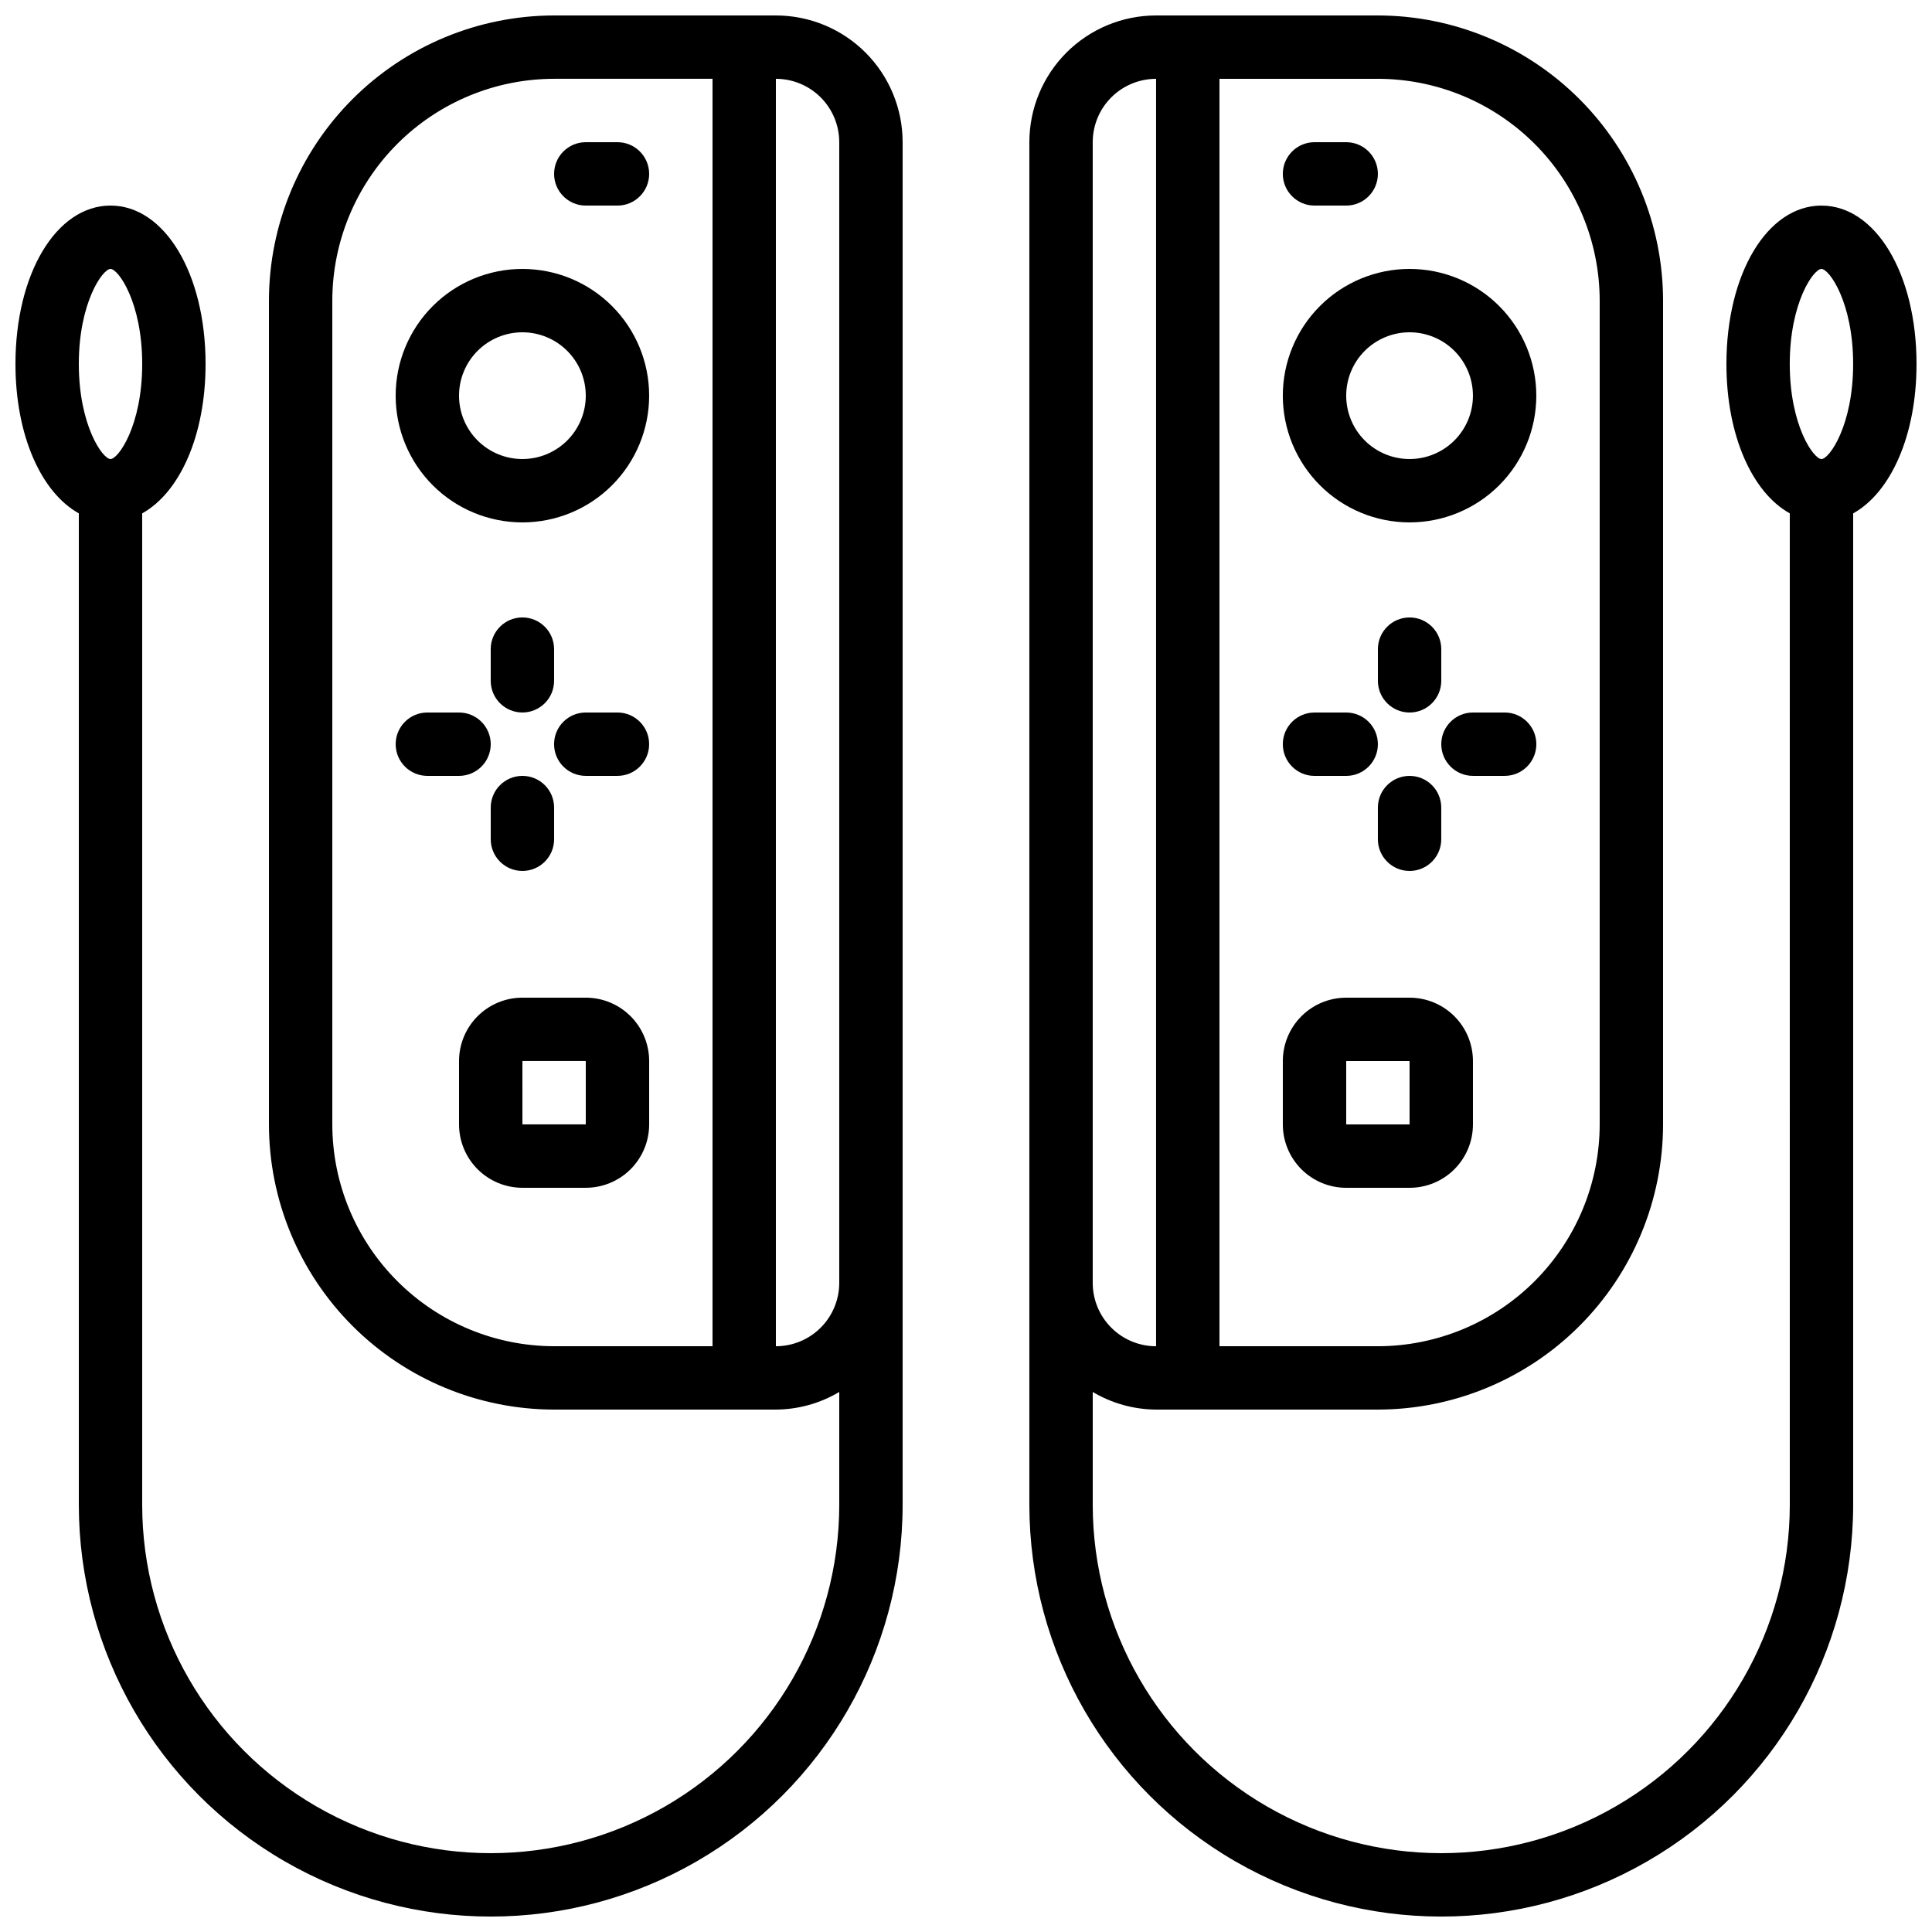 <?xml version="1.0" encoding="UTF-8"?>
<!-- Uploaded to: SVG Repo, www.svgrepo.com, Generator: SVG Repo Mixer Tools -->
<svg width="800px" height="800px" version="1.1" viewBox="144 144 512 512" xmlns="http://www.w3.org/2000/svg">
 <defs>
  <clipPath id="b">
   <path d="m148.09 148.09h235.91v503.81h-235.91z"/>
  </clipPath>
  <clipPath id="a">
   <path d="m416 148.09h235.9v503.81h-235.9z"/>
  </clipPath>
 </defs>
 <path d="m282.44 215.27c-8.906 0-17.449 3.539-23.75 9.836-6.297 6.301-9.836 14.844-9.836 23.75s3.539 17.449 9.836 23.75c6.301 6.301 14.844 9.836 23.75 9.836 8.91 0 17.453-3.535 23.75-9.836 6.301-6.301 9.84-14.844 9.84-23.75s-3.539-17.449-9.84-23.75c-6.297-6.297-14.84-9.836-23.75-9.836zm0 50.383v-0.004c-4.453 0-8.723-1.77-11.875-4.918-3.148-3.148-4.918-7.422-4.918-11.875s1.77-8.727 4.918-11.875c3.152-3.148 7.422-4.918 11.875-4.918 4.457 0 8.727 1.77 11.875 4.918 3.152 3.148 4.922 7.422 4.922 11.875s-1.77 8.727-4.922 11.875c-3.148 3.148-7.418 4.918-11.875 4.918z"/>
 <path d="m299.24 408.39h-16.797c-4.453 0-8.723 1.77-11.875 4.918-3.148 3.152-4.918 7.422-4.918 11.875v16.797c0 4.453 1.77 8.723 4.918 11.875 3.152 3.148 7.422 4.918 11.875 4.918h16.797c4.453 0 8.723-1.77 11.875-4.918 3.148-3.152 4.918-7.422 4.918-11.875v-16.797c0-4.453-1.77-8.723-4.918-11.875-3.152-3.148-7.422-4.918-11.875-4.918zm-16.793 33.586-0.004-16.793h16.793v16.793z"/>
 <path d="m517.55 282.44c8.906 0 17.449-3.535 23.75-9.836 6.297-6.301 9.836-14.844 9.836-23.75s-3.539-17.449-9.836-23.75c-6.301-6.297-14.844-9.836-23.75-9.836-8.91 0-17.453 3.539-23.75 9.836-6.301 6.301-9.84 14.844-9.84 23.75s3.539 17.449 9.84 23.75c6.297 6.301 14.84 9.836 23.75 9.836zm0-50.383v0.004c4.453 0 8.727 1.77 11.875 4.918 3.148 3.148 4.918 7.422 4.918 11.875s-1.77 8.727-4.918 11.875c-3.148 3.148-7.422 4.918-11.875 4.918-4.453 0-8.727-1.77-11.875-4.918-3.148-3.148-4.918-7.422-4.918-11.875s1.77-8.727 4.918-11.875c3.148-3.148 7.422-4.918 11.875-4.918z"/>
 <path d="m500.76 458.78h16.793c4.453 0 8.727-1.77 11.875-4.918 3.148-3.152 4.918-7.422 4.918-11.875v-16.797c0-4.453-1.77-8.723-4.918-11.875-3.148-3.148-7.422-4.918-11.875-4.918h-16.793c-4.457 0-8.727 1.77-11.875 4.918-3.152 3.152-4.922 7.422-4.922 11.875v16.797c0 4.453 1.77 8.723 4.922 11.875 3.148 3.148 7.418 4.918 11.875 4.918zm0-33.586h16.793v16.793h-16.793z"/>
 <path d="m274.05 366.41c0 4.637 3.758 8.398 8.395 8.398 4.641 0 8.398-3.762 8.398-8.398v-8.395c0-4.641-3.758-8.398-8.398-8.398-4.637 0-8.395 3.758-8.395 8.398z"/>
 <path d="m282.44 332.82c2.231 0 4.363-0.887 5.938-2.461 1.578-1.574 2.461-3.711 2.461-5.938v-8.395c0-4.637-3.758-8.398-8.398-8.398-4.637 0-8.395 3.762-8.395 8.398v8.398-0.004c0 2.227 0.883 4.363 2.457 5.938 1.578 1.574 3.711 2.461 5.938 2.461z"/>
 <path d="m307.63 332.82h-8.395c-4.641 0-8.398 3.758-8.398 8.398 0 4.637 3.758 8.395 8.398 8.395h8.398-0.004c4.637 0 8.398-3.758 8.398-8.395 0-4.641-3.762-8.398-8.398-8.398z"/>
 <path d="m274.05 341.22c0-2.231-0.887-4.363-2.461-5.938-1.574-1.578-3.711-2.461-5.938-2.461h-8.395c-4.641 0-8.398 3.758-8.398 8.398 0 4.637 3.758 8.395 8.398 8.395h8.398-0.004c2.227 0 4.363-0.883 5.938-2.461 1.574-1.574 2.461-3.707 2.461-5.934z"/>
 <path d="m299.24 198.48h8.398-0.004c4.637 0 8.398-3.762 8.398-8.398s-3.762-8.398-8.398-8.398h-8.395c-4.641 0-8.398 3.762-8.398 8.398s3.758 8.398 8.398 8.398z"/>
 <path d="m517.55 349.62c-4.637 0-8.398 3.758-8.398 8.398v8.398-0.004c0 4.637 3.762 8.398 8.398 8.398 4.637 0 8.395-3.762 8.395-8.398v-8.395c0-2.227-0.883-4.363-2.457-5.938-1.574-1.574-3.711-2.461-5.938-2.461z"/>
 <path d="m525.95 316.03c0-4.637-3.758-8.398-8.395-8.398-4.637 0-8.398 3.762-8.398 8.398v8.398-0.004c0 4.641 3.762 8.398 8.398 8.398 4.637 0 8.395-3.758 8.395-8.398z"/>
 <path d="m492.36 349.62h8.398c4.637 0 8.395-3.758 8.395-8.395 0-4.641-3.758-8.398-8.395-8.398h-8.398c-4.637 0-8.398 3.758-8.398 8.398 0 4.637 3.762 8.395 8.398 8.395z"/>
 <path d="m542.75 332.82h-8.398c-4.637 0-8.398 3.758-8.398 8.398 0 4.637 3.762 8.395 8.398 8.395h8.398c4.637 0 8.395-3.758 8.395-8.395 0-4.641-3.758-8.398-8.395-8.398z"/>
 <path d="m492.36 198.48h8.398c4.637 0 8.395-3.762 8.395-8.398s-3.758-8.398-8.395-8.398h-8.398c-4.637 0-8.398 3.762-8.398 8.398s3.762 8.398 8.398 8.398z"/>
 <g clip-path="url(#b)">
  <path d="m198.48 240.46c0-23.938-10.832-41.98-25.191-41.98s-25.191 18.043-25.191 41.98c0 18.953 6.836 34.051 16.793 39.582v262.71c0 38.996 20.805 75.035 54.578 94.531 33.777 19.5 75.387 19.5 109.16 0 33.773-19.496 54.578-55.535 54.578-94.531v-361.07c0-8.906-3.535-17.449-9.836-23.75-6.297-6.297-14.84-9.836-23.75-9.836h-58.777c-20.035 0.023-39.246 7.992-53.414 22.16-14.168 14.168-22.137 33.375-22.156 53.41v218.32c0.02 20.035 7.988 39.242 22.156 53.41s33.379 22.137 53.414 22.16h58.777c5.914-0.035 11.711-1.648 16.793-4.668v29.859c0 32.996-17.605 63.488-46.18 79.988-28.578 16.5-63.789 16.5-92.367 0s-46.184-46.992-46.184-79.988v-262.7c9.961-5.535 16.797-20.633 16.797-39.586zm33.586 201.52v-218.32c0.016-15.582 6.215-30.523 17.234-41.543 11.02-11.016 25.961-17.215 41.543-17.234h41.984v335.88h-41.984c-15.582-0.02-30.523-6.219-41.543-17.238-11.02-11.016-17.219-25.957-17.234-41.539zm117.55 58.777v-335.87c4.453 0 8.727 1.77 11.875 4.918 3.148 3.152 4.918 7.422 4.918 11.875v302.29c0 4.457-1.77 8.727-4.918 11.875-3.148 3.152-7.422 4.922-11.875 4.922zm-176.33-285.49c2.09 0 8.398 8.934 8.398 25.191 0 16.258-6.305 25.191-8.398 25.191-2.09 0-8.398-8.934-8.398-25.191 0-16.258 6.309-25.191 8.398-25.191z"/>
 </g>
 <g clip-path="url(#a)">
  <path d="m626.71 198.48c-14.359 0-25.191 18.043-25.191 41.984 0 18.953 6.844 34.051 16.793 39.582l0.004 262.7c0 32.996-17.605 63.488-46.184 79.988-28.578 16.5-63.785 16.5-92.363 0s-46.184-46.992-46.184-79.988v-29.859c5.082 3.019 10.879 4.633 16.793 4.668h58.777c20.035-0.023 39.246-7.992 53.414-22.16 14.168-14.168 22.137-33.375 22.16-53.41v-218.32c-0.023-20.035-7.992-39.242-22.16-53.41-14.168-14.168-33.379-22.137-53.414-22.16h-58.777c-8.906 0-17.449 3.539-23.75 9.836-6.297 6.301-9.836 14.844-9.836 23.75v361.07c0 38.996 20.805 75.035 54.578 94.531 33.773 19.5 75.387 19.5 109.16 0 33.773-19.496 54.578-55.535 54.578-94.531v-262.7c9.949-5.535 16.793-20.633 16.793-39.582 0-23.941-10.832-41.984-25.191-41.984zm-58.777 25.188v218.32c-0.02 15.582-6.219 30.52-17.234 41.539-11.02 11.02-25.961 17.219-41.543 17.238h-41.984v-335.88h41.984c15.582 0.02 30.523 6.219 41.543 17.238 11.016 11.02 17.215 25.957 17.234 41.539zm-134.35-41.984c0-4.453 1.77-8.723 4.918-11.875 3.148-3.148 7.422-4.918 11.875-4.918v335.88c-4.453 0-8.727-1.77-11.875-4.922-3.148-3.148-4.918-7.418-4.918-11.875zm193.12 83.969c-2.09 0-8.398-8.934-8.398-25.191 0-16.258 6.305-25.191 8.398-25.191 2.09 0 8.398 8.934 8.398 25.191 0 16.258-6.305 25.191-8.398 25.191z"/>
 </g>
</svg>